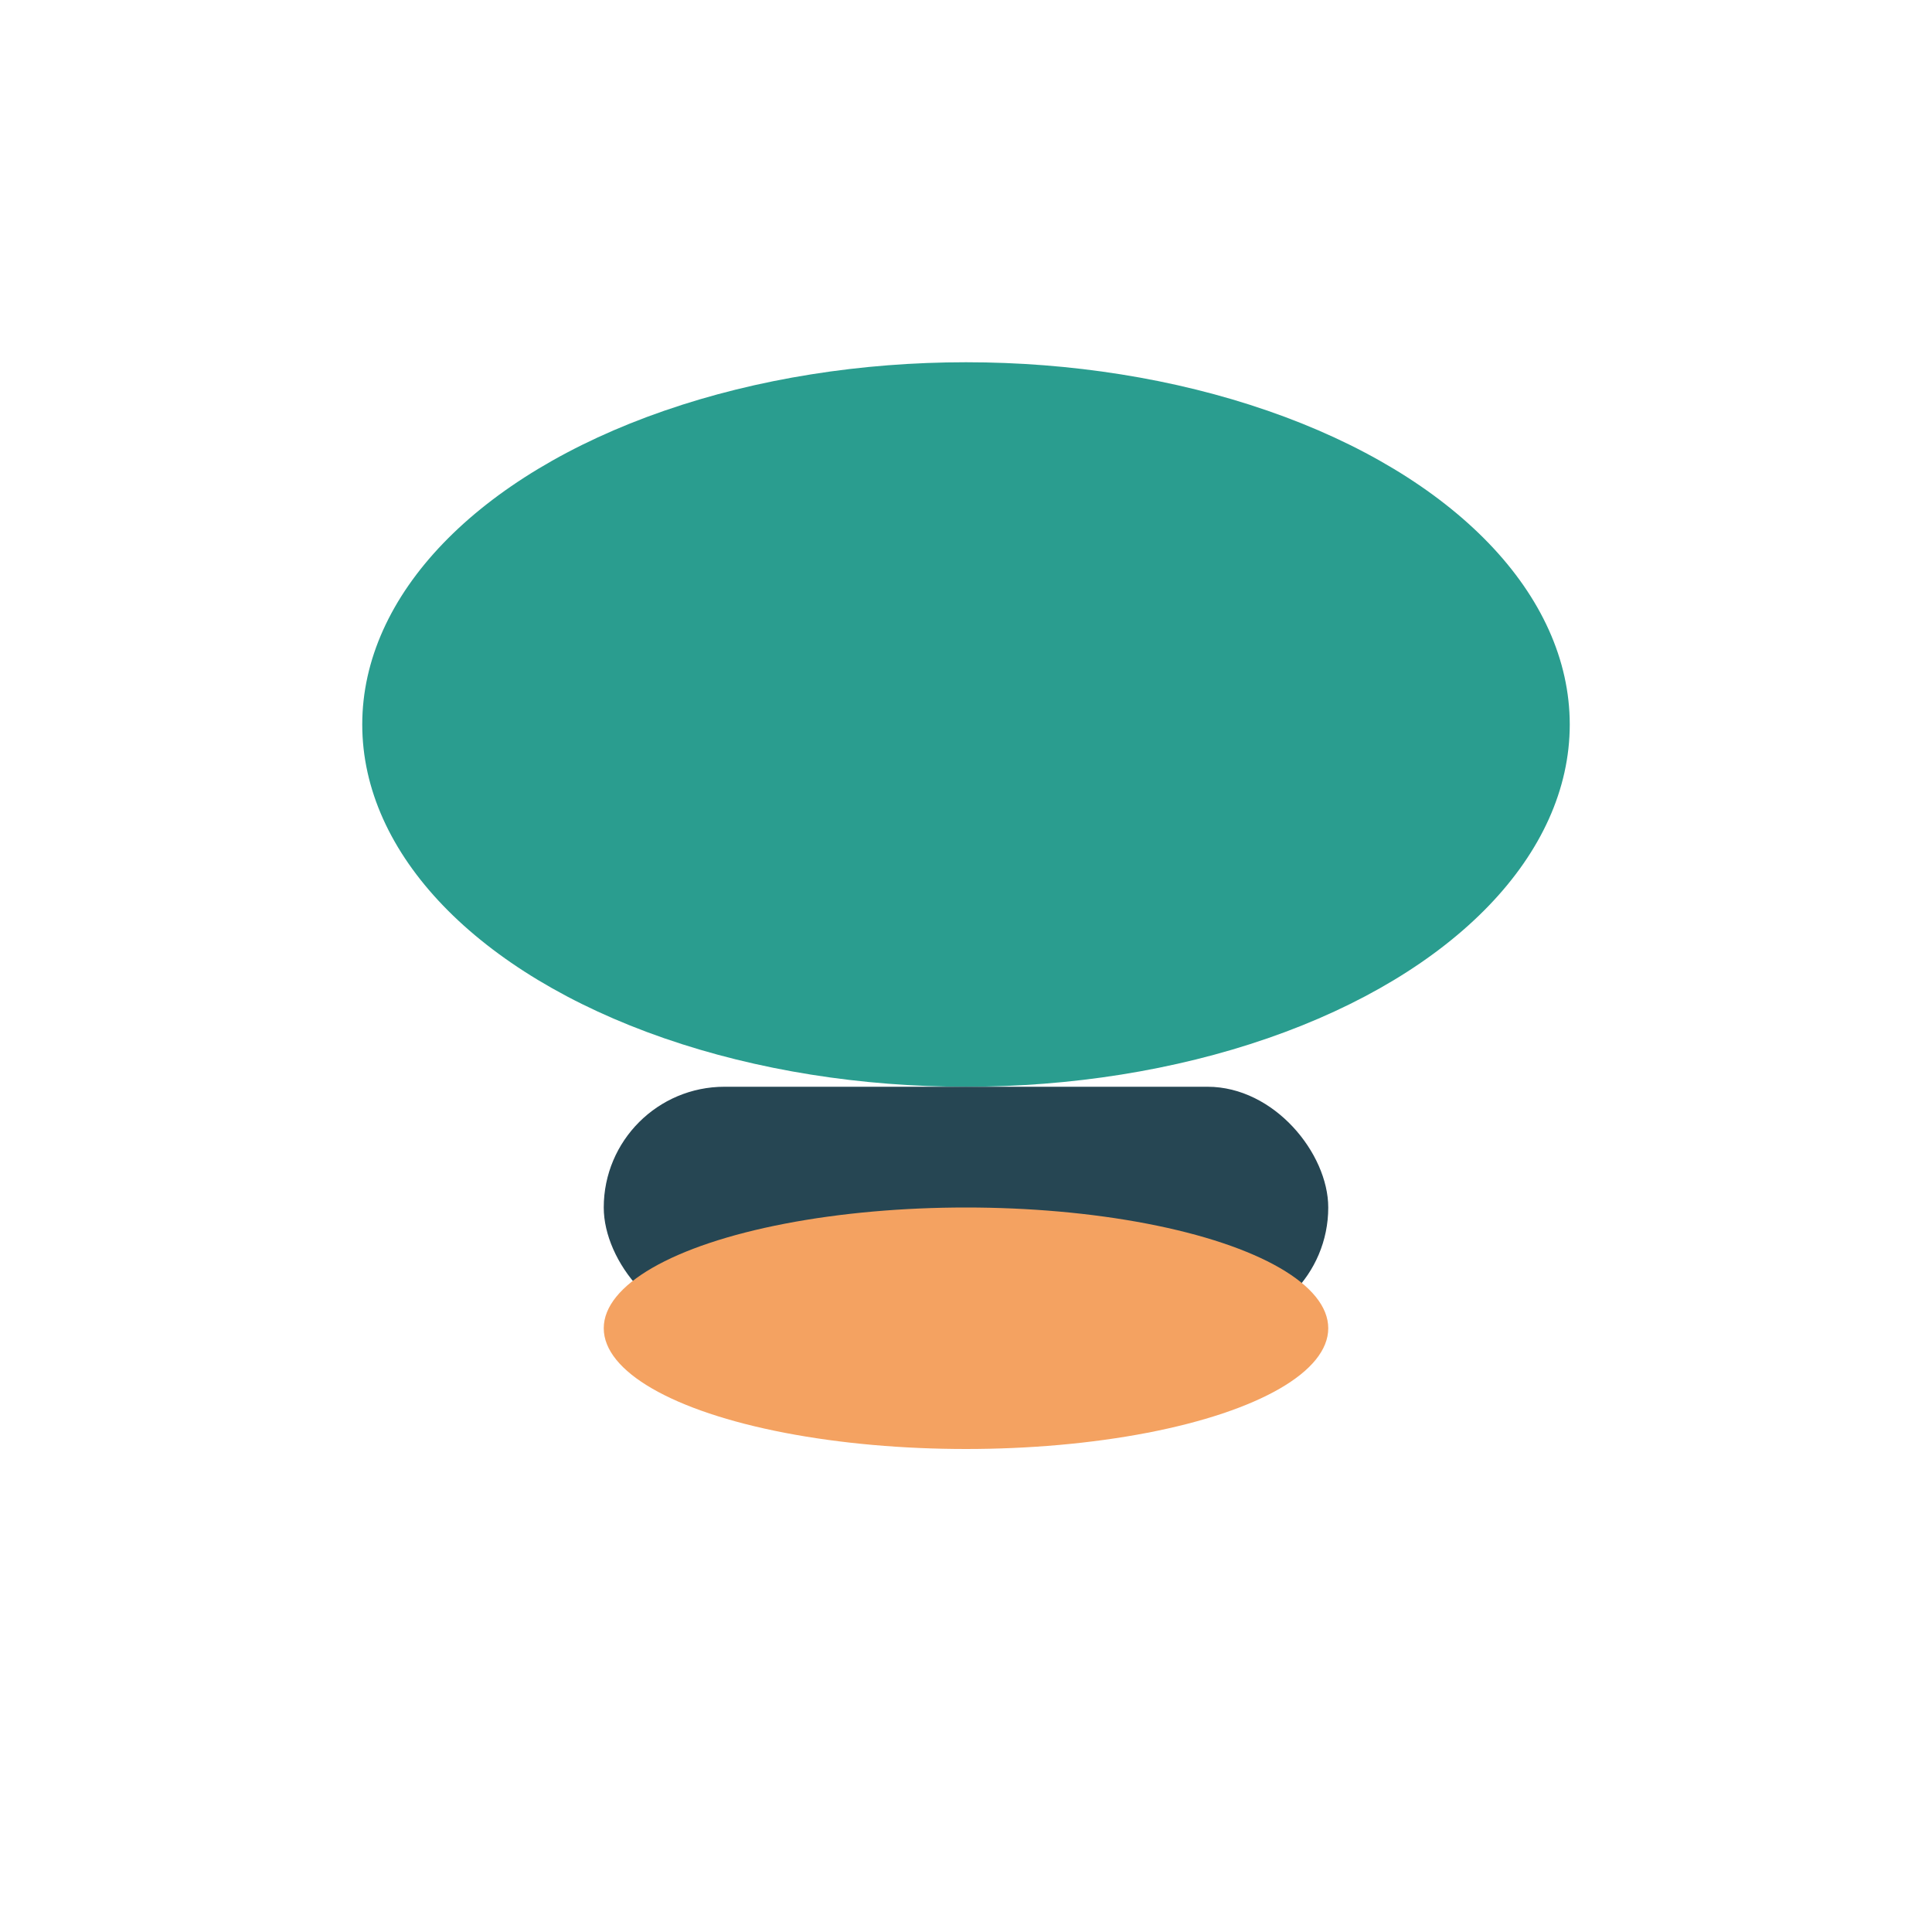 <?xml version="1.0" encoding="UTF-8"?>
<svg xmlns="http://www.w3.org/2000/svg" width="32" height="32" viewBox="0 0 32 32"><ellipse cx="16" cy="12" rx="10" ry="6" fill="#2a9d8f"/><rect x="10" y="18" width="12" height="4" rx="2" fill="#264653"/><ellipse cx="16" cy="22" rx="6" ry="2" fill="#f4a261"/></svg>